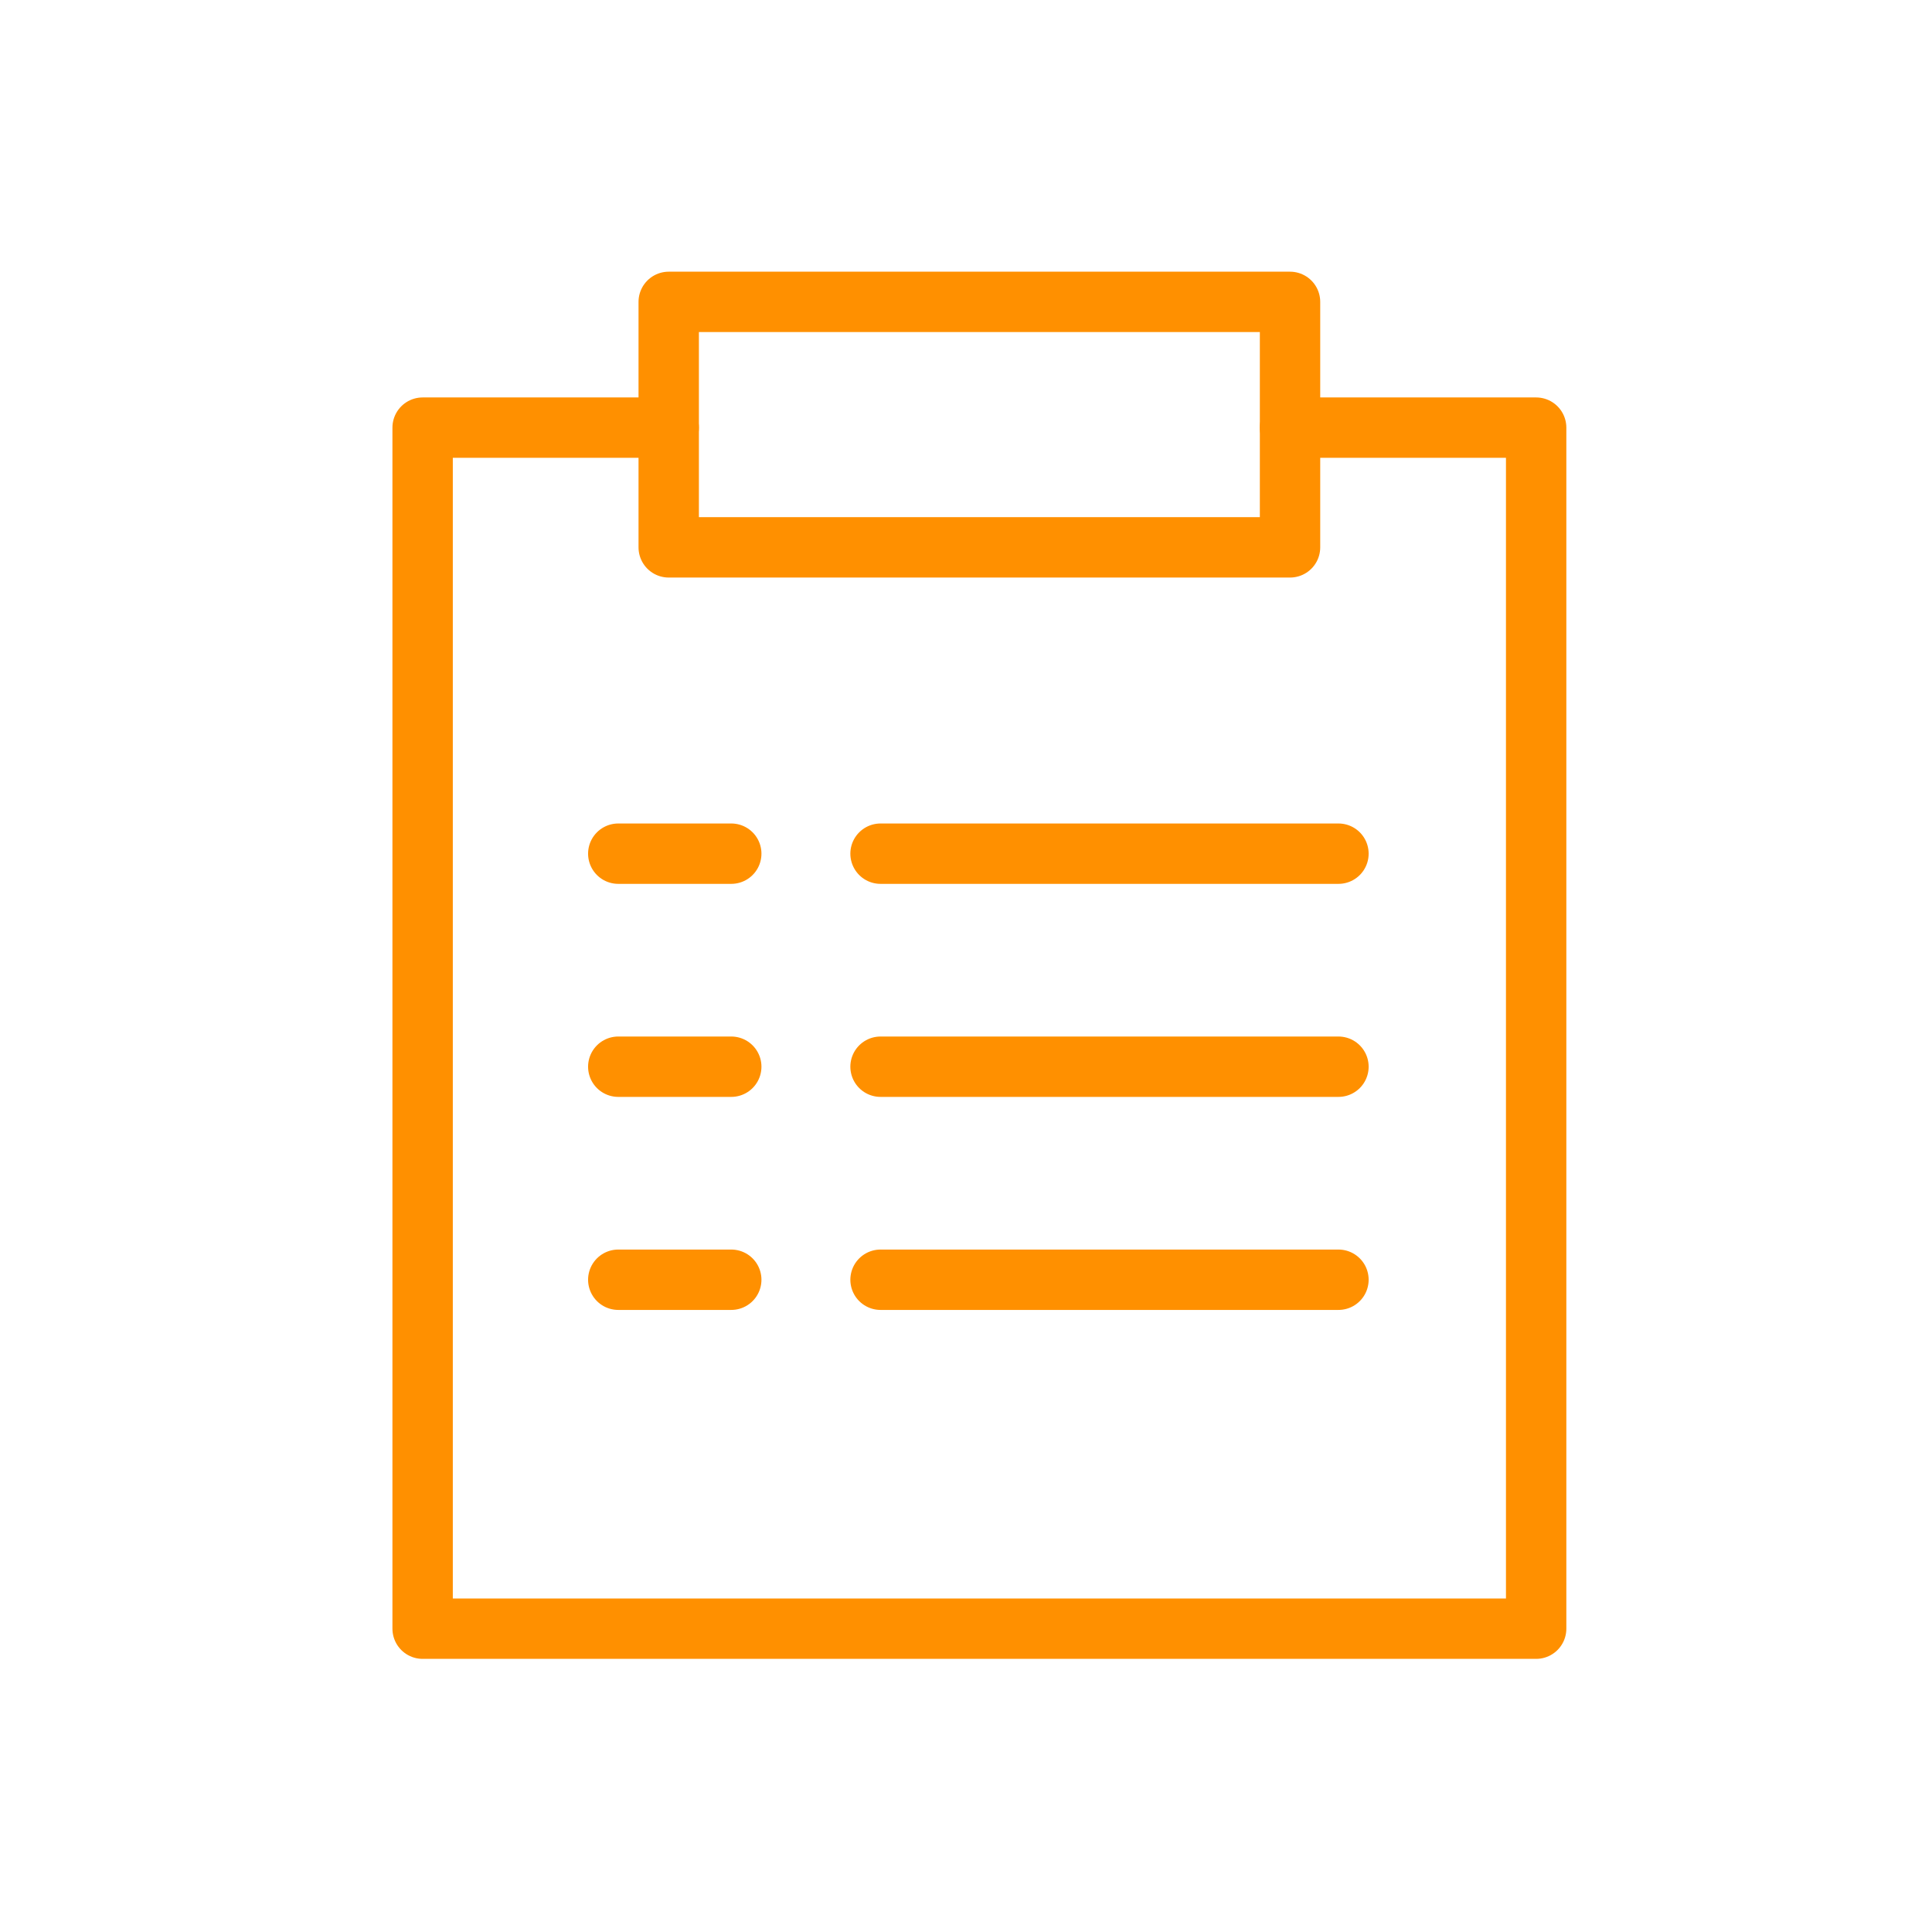 <svg width="64" height="64" viewBox="0 0 64 64" fill="none" xmlns="http://www.w3.org/2000/svg">
<path d="M42.734 14.166H50.887V53.952H14V14.166H22.152" stroke="#FF9000" stroke-width="2" stroke-miterlimit="10" stroke-linecap="round" stroke-linejoin="round"/>
<path d="M42.734 10H22.152V18.132H42.734V10Z" stroke="#FF9000" stroke-width="2" stroke-miterlimit="10" stroke-linecap="round" stroke-linejoin="round"/>
<path d="M20.481 28.279H24.224" stroke="#FF9000" stroke-width="2" stroke-miterlimit="10" stroke-linecap="round" stroke-linejoin="round"/>
<path d="M20.481 35.336H24.224" stroke="#FF9000" stroke-width="2" stroke-miterlimit="10" stroke-linecap="round" stroke-linejoin="round"/>
<path d="M20.481 42.393H24.224" stroke="#FF9000" stroke-width="2" stroke-miterlimit="10" stroke-linecap="round" stroke-linejoin="round"/>
<path d="M29.169 28.279H44.338" stroke="#FF9000" stroke-width="2" stroke-miterlimit="10" stroke-linecap="round" stroke-linejoin="round"/>
<path d="M29.169 35.336H44.338" stroke="#FF9000" stroke-width="2" stroke-miterlimit="10" stroke-linecap="round" stroke-linejoin="round"/>
<path d="M29.169 42.393H44.338" stroke="#FF9000" stroke-width="2" stroke-miterlimit="10" stroke-linecap="round" stroke-linejoin="round"/>
</svg>
